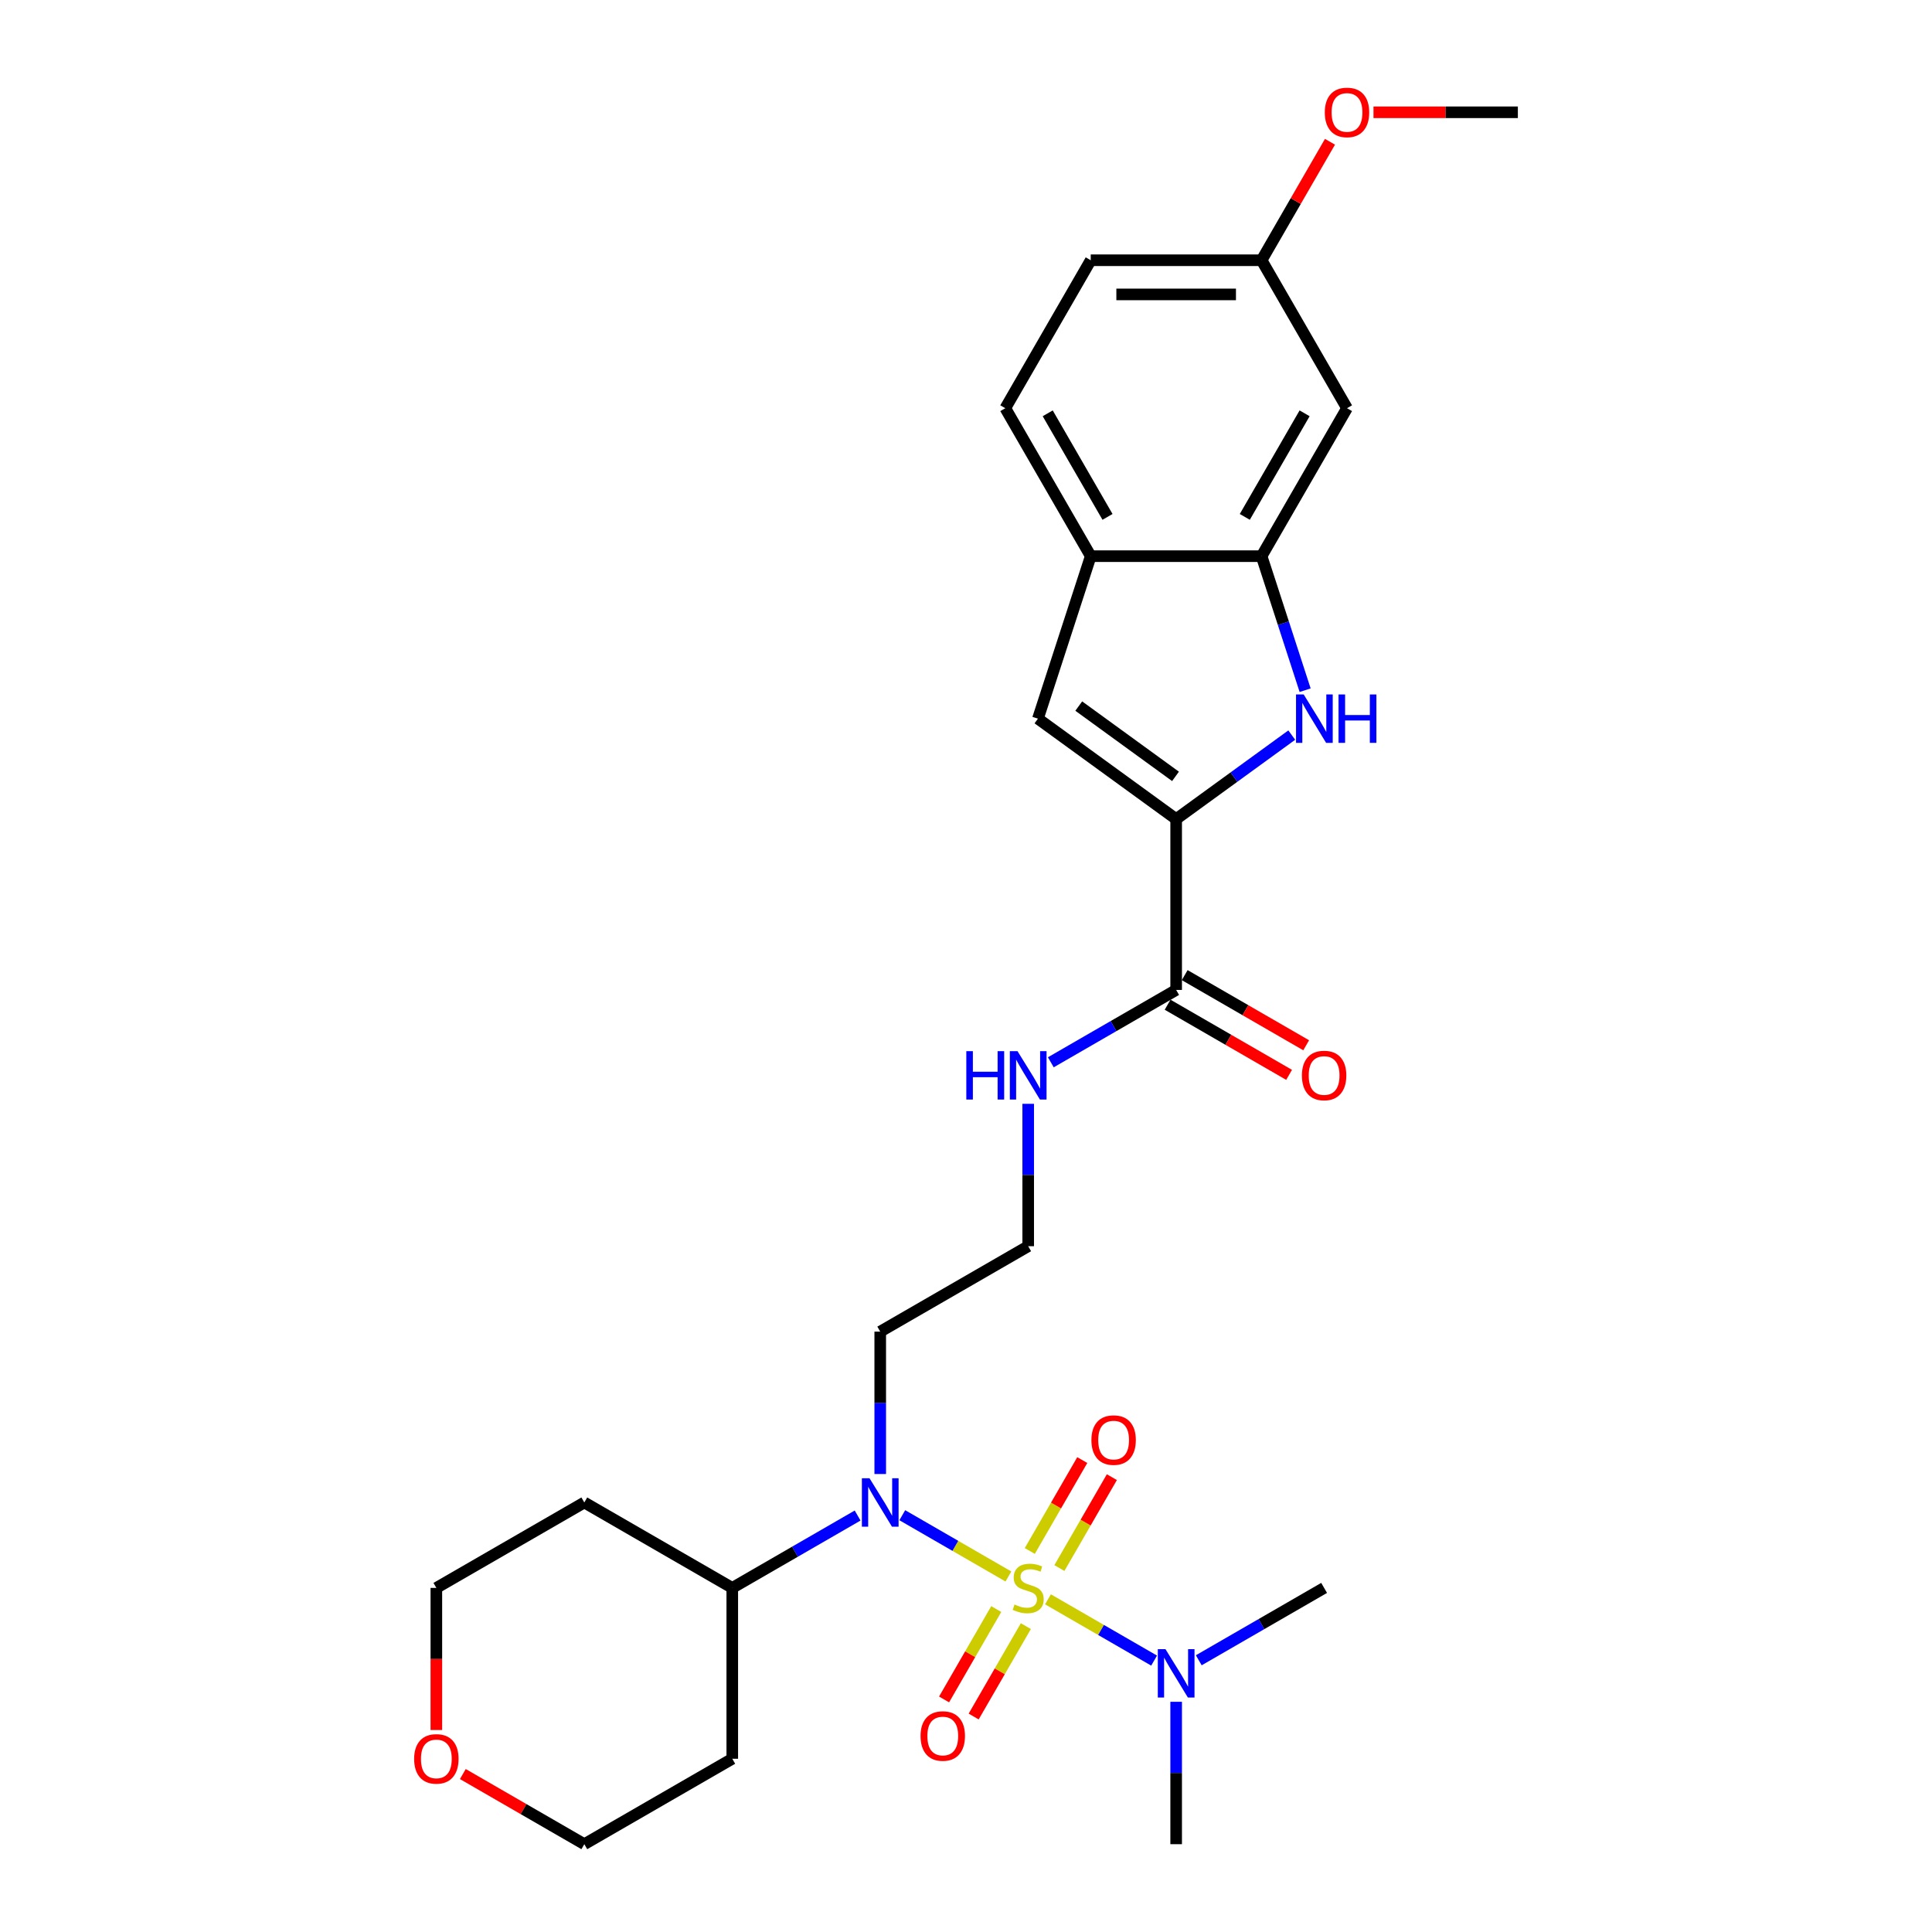 <?xml version='1.0' encoding='iso-8859-1'?>
<svg version='1.1' baseProfile='full'
              xmlns='http://www.w3.org/2000/svg'
                      xmlns:rdkit='http://www.rdkit.org/xml'
                      xmlns:xlink='http://www.w3.org/1999/xlink'
                  xml:space='preserve'
width='1000px' height='1000px' viewBox='0 0 1000 1000'>
<!-- END OF HEADER -->
<rect style='opacity:1.0;fill:#FFFFFF;stroke:none' width='1000' height='1000' x='0' y='0'> </rect>
<path class='bond-2' d='M 521.952,815.985 L 494.487,800.128' style='fill:none;fill-rule:evenodd;stroke:#CCCC00;stroke-width:6px;stroke-linecap:butt;stroke-linejoin:miter;stroke-opacity:1' />
<path class='bond-2' d='M 494.487,800.128 L 467.021,784.271' style='fill:none;fill-rule:evenodd;stroke:#0000FF;stroke-width:6px;stroke-linecap:butt;stroke-linejoin:miter;stroke-opacity:1' />
<path class='bond-7' d='M 542.433,827.81 L 569.899,843.667' style='fill:none;fill-rule:evenodd;stroke:#CCCC00;stroke-width:6px;stroke-linecap:butt;stroke-linejoin:miter;stroke-opacity:1' />
<path class='bond-7' d='M 569.899,843.667 L 597.364,859.524' style='fill:none;fill-rule:evenodd;stroke:#0000FF;stroke-width:6px;stroke-linecap:butt;stroke-linejoin:miter;stroke-opacity:1' />
<path class='bond-8' d='M 548.337,811.622 L 561.918,788.098' style='fill:none;fill-rule:evenodd;stroke:#CCCC00;stroke-width:6px;stroke-linecap:butt;stroke-linejoin:miter;stroke-opacity:1' />
<path class='bond-8' d='M 561.918,788.098 L 575.5,764.574' style='fill:none;fill-rule:evenodd;stroke:#FF0000;stroke-width:6px;stroke-linecap:butt;stroke-linejoin:miter;stroke-opacity:1' />
<path class='bond-8' d='M 533.02,802.779 L 546.601,779.255' style='fill:none;fill-rule:evenodd;stroke:#CCCC00;stroke-width:6px;stroke-linecap:butt;stroke-linejoin:miter;stroke-opacity:1' />
<path class='bond-8' d='M 546.601,779.255 L 560.183,755.731' style='fill:none;fill-rule:evenodd;stroke:#FF0000;stroke-width:6px;stroke-linecap:butt;stroke-linejoin:miter;stroke-opacity:1' />
<path class='bond-9' d='M 515.661,832.845 L 502.155,856.238' style='fill:none;fill-rule:evenodd;stroke:#CCCC00;stroke-width:6px;stroke-linecap:butt;stroke-linejoin:miter;stroke-opacity:1' />
<path class='bond-9' d='M 502.155,856.238 L 488.65,879.63' style='fill:none;fill-rule:evenodd;stroke:#FF0000;stroke-width:6px;stroke-linecap:butt;stroke-linejoin:miter;stroke-opacity:1' />
<path class='bond-9' d='M 530.977,841.689 L 517.472,865.081' style='fill:none;fill-rule:evenodd;stroke:#CCCC00;stroke-width:6px;stroke-linecap:butt;stroke-linejoin:miter;stroke-opacity:1' />
<path class='bond-9' d='M 517.472,865.081 L 503.967,888.473' style='fill:none;fill-rule:evenodd;stroke:#FF0000;stroke-width:6px;stroke-linecap:butt;stroke-linejoin:miter;stroke-opacity:1' />
<path class='bond-0' d='M 608.777,423.954 L 608.777,512.386' style='fill:none;fill-rule:evenodd;stroke:#000000;stroke-width:6px;stroke-linecap:butt;stroke-linejoin:miter;stroke-opacity:1' />
<path class='bond-1' d='M 608.777,423.954 L 638.694,402.218' style='fill:none;fill-rule:evenodd;stroke:#000000;stroke-width:6px;stroke-linecap:butt;stroke-linejoin:miter;stroke-opacity:1' />
<path class='bond-1' d='M 638.694,402.218 L 668.611,380.481' style='fill:none;fill-rule:evenodd;stroke:#0000FF;stroke-width:6px;stroke-linecap:butt;stroke-linejoin:miter;stroke-opacity:1' />
<path class='bond-3' d='M 608.777,423.954 L 537.234,371.975' style='fill:none;fill-rule:evenodd;stroke:#000000;stroke-width:6px;stroke-linecap:butt;stroke-linejoin:miter;stroke-opacity:1' />
<path class='bond-3' d='M 608.441,401.848 L 558.361,365.463' style='fill:none;fill-rule:evenodd;stroke:#000000;stroke-width:6px;stroke-linecap:butt;stroke-linejoin:miter;stroke-opacity:1' />
<path class='bond-4' d='M 675.533,357.242 L 664.263,322.556' style='fill:none;fill-rule:evenodd;stroke:#0000FF;stroke-width:6px;stroke-linecap:butt;stroke-linejoin:miter;stroke-opacity:1' />
<path class='bond-4' d='M 664.263,322.556 L 652.993,287.871' style='fill:none;fill-rule:evenodd;stroke:#000000;stroke-width:6px;stroke-linecap:butt;stroke-linejoin:miter;stroke-opacity:1' />
<path class='bond-11' d='M 443.9,784.441 L 411.462,803.169' style='fill:none;fill-rule:evenodd;stroke:#0000FF;stroke-width:6px;stroke-linecap:butt;stroke-linejoin:miter;stroke-opacity:1' />
<path class='bond-11' d='M 411.462,803.169 L 379.024,821.898' style='fill:none;fill-rule:evenodd;stroke:#000000;stroke-width:6px;stroke-linecap:butt;stroke-linejoin:miter;stroke-opacity:1' />
<path class='bond-15' d='M 455.608,762.949 L 455.608,726.099' style='fill:none;fill-rule:evenodd;stroke:#0000FF;stroke-width:6px;stroke-linecap:butt;stroke-linejoin:miter;stroke-opacity:1' />
<path class='bond-15' d='M 455.608,726.099 L 455.608,689.25' style='fill:none;fill-rule:evenodd;stroke:#000000;stroke-width:6px;stroke-linecap:butt;stroke-linejoin:miter;stroke-opacity:1' />
<path class='bond-6' d='M 537.234,371.975 L 564.561,287.871' style='fill:none;fill-rule:evenodd;stroke:#000000;stroke-width:6px;stroke-linecap:butt;stroke-linejoin:miter;stroke-opacity:1' />
<path class='bond-10' d='M 652.993,287.871 L 697.209,211.287' style='fill:none;fill-rule:evenodd;stroke:#000000;stroke-width:6px;stroke-linecap:butt;stroke-linejoin:miter;stroke-opacity:1' />
<path class='bond-10' d='M 644.308,267.54 L 675.26,213.931' style='fill:none;fill-rule:evenodd;stroke:#000000;stroke-width:6px;stroke-linecap:butt;stroke-linejoin:miter;stroke-opacity:1' />
<path class='bond-29' d='M 652.993,287.871 L 564.561,287.871' style='fill:none;fill-rule:evenodd;stroke:#000000;stroke-width:6px;stroke-linecap:butt;stroke-linejoin:miter;stroke-opacity:1' />
<path class='bond-5' d='M 608.777,512.386 L 576.339,531.114' style='fill:none;fill-rule:evenodd;stroke:#000000;stroke-width:6px;stroke-linecap:butt;stroke-linejoin:miter;stroke-opacity:1' />
<path class='bond-5' d='M 576.339,531.114 L 543.901,549.842' style='fill:none;fill-rule:evenodd;stroke:#0000FF;stroke-width:6px;stroke-linecap:butt;stroke-linejoin:miter;stroke-opacity:1' />
<path class='bond-12' d='M 604.355,520.044 L 635.794,538.195' style='fill:none;fill-rule:evenodd;stroke:#000000;stroke-width:6px;stroke-linecap:butt;stroke-linejoin:miter;stroke-opacity:1' />
<path class='bond-12' d='M 635.794,538.195 L 667.233,556.346' style='fill:none;fill-rule:evenodd;stroke:#FF0000;stroke-width:6px;stroke-linecap:butt;stroke-linejoin:miter;stroke-opacity:1' />
<path class='bond-12' d='M 613.199,504.727 L 644.637,522.878' style='fill:none;fill-rule:evenodd;stroke:#000000;stroke-width:6px;stroke-linecap:butt;stroke-linejoin:miter;stroke-opacity:1' />
<path class='bond-12' d='M 644.637,522.878 L 676.076,541.03' style='fill:none;fill-rule:evenodd;stroke:#FF0000;stroke-width:6px;stroke-linecap:butt;stroke-linejoin:miter;stroke-opacity:1' />
<path class='bond-13' d='M 564.561,287.871 L 520.345,211.287' style='fill:none;fill-rule:evenodd;stroke:#000000;stroke-width:6px;stroke-linecap:butt;stroke-linejoin:miter;stroke-opacity:1' />
<path class='bond-13' d='M 573.245,267.54 L 542.294,213.931' style='fill:none;fill-rule:evenodd;stroke:#000000;stroke-width:6px;stroke-linecap:butt;stroke-linejoin:miter;stroke-opacity:1' />
<path class='bond-25' d='M 620.485,859.354 L 652.923,840.626' style='fill:none;fill-rule:evenodd;stroke:#0000FF;stroke-width:6px;stroke-linecap:butt;stroke-linejoin:miter;stroke-opacity:1' />
<path class='bond-25' d='M 652.923,840.626 L 685.361,821.898' style='fill:none;fill-rule:evenodd;stroke:#000000;stroke-width:6px;stroke-linecap:butt;stroke-linejoin:miter;stroke-opacity:1' />
<path class='bond-26' d='M 608.777,880.846 L 608.777,917.696' style='fill:none;fill-rule:evenodd;stroke:#0000FF;stroke-width:6px;stroke-linecap:butt;stroke-linejoin:miter;stroke-opacity:1' />
<path class='bond-26' d='M 608.777,917.696 L 608.777,954.545' style='fill:none;fill-rule:evenodd;stroke:#000000;stroke-width:6px;stroke-linecap:butt;stroke-linejoin:miter;stroke-opacity:1' />
<path class='bond-17' d='M 697.209,211.287 L 652.993,134.702' style='fill:none;fill-rule:evenodd;stroke:#000000;stroke-width:6px;stroke-linecap:butt;stroke-linejoin:miter;stroke-opacity:1' />
<path class='bond-20' d='M 379.024,821.898 L 379.024,910.329' style='fill:none;fill-rule:evenodd;stroke:#000000;stroke-width:6px;stroke-linecap:butt;stroke-linejoin:miter;stroke-opacity:1' />
<path class='bond-21' d='M 379.024,821.898 L 302.44,777.682' style='fill:none;fill-rule:evenodd;stroke:#000000;stroke-width:6px;stroke-linecap:butt;stroke-linejoin:miter;stroke-opacity:1' />
<path class='bond-19' d='M 520.345,211.287 L 564.561,134.702' style='fill:none;fill-rule:evenodd;stroke:#000000;stroke-width:6px;stroke-linecap:butt;stroke-linejoin:miter;stroke-opacity:1' />
<path class='bond-14' d='M 532.193,571.334 L 532.193,608.184' style='fill:none;fill-rule:evenodd;stroke:#0000FF;stroke-width:6px;stroke-linecap:butt;stroke-linejoin:miter;stroke-opacity:1' />
<path class='bond-14' d='M 532.193,608.184 L 532.193,645.034' style='fill:none;fill-rule:evenodd;stroke:#000000;stroke-width:6px;stroke-linecap:butt;stroke-linejoin:miter;stroke-opacity:1' />
<path class='bond-18' d='M 455.608,689.25 L 532.193,645.034' style='fill:none;fill-rule:evenodd;stroke:#000000;stroke-width:6px;stroke-linecap:butt;stroke-linejoin:miter;stroke-opacity:1' />
<path class='bond-16' d='M 225.855,895.455 L 225.855,858.676' style='fill:none;fill-rule:evenodd;stroke:#FF0000;stroke-width:6px;stroke-linecap:butt;stroke-linejoin:miter;stroke-opacity:1' />
<path class='bond-16' d='M 225.855,858.676 L 225.855,821.898' style='fill:none;fill-rule:evenodd;stroke:#000000;stroke-width:6px;stroke-linecap:butt;stroke-linejoin:miter;stroke-opacity:1' />
<path class='bond-28' d='M 239.562,918.243 L 271.001,936.394' style='fill:none;fill-rule:evenodd;stroke:#FF0000;stroke-width:6px;stroke-linecap:butt;stroke-linejoin:miter;stroke-opacity:1' />
<path class='bond-28' d='M 271.001,936.394 L 302.44,954.545' style='fill:none;fill-rule:evenodd;stroke:#000000;stroke-width:6px;stroke-linecap:butt;stroke-linejoin:miter;stroke-opacity:1' />
<path class='bond-22' d='M 652.993,134.702 L 670.695,104.042' style='fill:none;fill-rule:evenodd;stroke:#000000;stroke-width:6px;stroke-linecap:butt;stroke-linejoin:miter;stroke-opacity:1' />
<path class='bond-22' d='M 670.695,104.042 L 688.397,73.381' style='fill:none;fill-rule:evenodd;stroke:#FF0000;stroke-width:6px;stroke-linecap:butt;stroke-linejoin:miter;stroke-opacity:1' />
<path class='bond-30' d='M 652.993,134.702 L 564.561,134.702' style='fill:none;fill-rule:evenodd;stroke:#000000;stroke-width:6px;stroke-linecap:butt;stroke-linejoin:miter;stroke-opacity:1' />
<path class='bond-30' d='M 639.728,152.389 L 577.826,152.389' style='fill:none;fill-rule:evenodd;stroke:#000000;stroke-width:6px;stroke-linecap:butt;stroke-linejoin:miter;stroke-opacity:1' />
<path class='bond-24' d='M 379.024,910.329 L 302.44,954.545' style='fill:none;fill-rule:evenodd;stroke:#000000;stroke-width:6px;stroke-linecap:butt;stroke-linejoin:miter;stroke-opacity:1' />
<path class='bond-23' d='M 302.44,777.682 L 225.855,821.898' style='fill:none;fill-rule:evenodd;stroke:#000000;stroke-width:6px;stroke-linecap:butt;stroke-linejoin:miter;stroke-opacity:1' />
<path class='bond-27' d='M 710.916,58.118 L 748.278,58.118' style='fill:none;fill-rule:evenodd;stroke:#FF0000;stroke-width:6px;stroke-linecap:butt;stroke-linejoin:miter;stroke-opacity:1' />
<path class='bond-27' d='M 748.278,58.118 L 785.641,58.118' style='fill:none;fill-rule:evenodd;stroke:#000000;stroke-width:6px;stroke-linecap:butt;stroke-linejoin:miter;stroke-opacity:1' />
<path  class='atom-0' d='M 525.118 830.493
Q 525.401 830.599, 526.568 831.094
Q 527.736 831.59, 529.009 831.908
Q 530.318 832.191, 531.591 832.191
Q 533.961 832.191, 535.341 831.059
Q 536.72 829.892, 536.72 827.876
Q 536.72 826.496, 536.013 825.647
Q 535.341 824.798, 534.28 824.338
Q 533.218 823.878, 531.45 823.348
Q 529.221 822.676, 527.877 822.039
Q 526.568 821.402, 525.613 820.058
Q 524.694 818.714, 524.694 816.45
Q 524.694 813.302, 526.816 811.356
Q 528.974 809.411, 533.218 809.411
Q 536.119 809.411, 539.409 810.79
L 538.595 813.514
Q 535.588 812.276, 533.325 812.276
Q 530.884 812.276, 529.54 813.302
Q 528.195 814.292, 528.231 816.026
Q 528.231 817.37, 528.903 818.183
Q 529.61 818.997, 530.601 819.457
Q 531.627 819.917, 533.325 820.447
Q 535.588 821.155, 536.933 821.862
Q 538.277 822.57, 539.232 824.02
Q 540.222 825.435, 540.222 827.876
Q 540.222 831.342, 537.888 833.217
Q 535.588 835.056, 531.733 835.056
Q 529.504 835.056, 527.806 834.561
Q 526.144 834.101, 524.163 833.288
L 525.118 830.493
' fill='#CCCC00'/>
<path  class='atom-2' d='M 674.784 359.453
L 682.991 372.718
Q 683.804 374.026, 685.113 376.396
Q 686.422 378.766, 686.492 378.908
L 686.492 359.453
L 689.817 359.453
L 689.817 384.497
L 686.386 384.497
L 677.578 369.994
Q 676.553 368.296, 675.456 366.35
Q 674.395 364.405, 674.077 363.804
L 674.077 384.497
L 670.822 384.497
L 670.822 359.453
L 674.784 359.453
' fill='#0000FF'/>
<path  class='atom-2' d='M 692.824 359.453
L 696.22 359.453
L 696.22 370.1
L 709.025 370.1
L 709.025 359.453
L 712.421 359.453
L 712.421 384.497
L 709.025 384.497
L 709.025 372.93
L 696.22 372.93
L 696.22 384.497
L 692.824 384.497
L 692.824 359.453
' fill='#0000FF'/>
<path  class='atom-3' d='M 450.072 765.16
L 458.279 778.424
Q 459.093 779.733, 460.401 782.103
Q 461.71 784.473, 461.781 784.615
L 461.781 765.16
L 465.106 765.16
L 465.106 790.204
L 461.675 790.204
L 452.867 775.701
Q 451.841 774.003, 450.745 772.057
Q 449.683 770.112, 449.365 769.51
L 449.365 790.204
L 446.111 790.204
L 446.111 765.16
L 450.072 765.16
' fill='#0000FF'/>
<path  class='atom-8' d='M 603.241 853.592
L 611.448 866.856
Q 612.261 868.165, 613.57 870.535
Q 614.879 872.905, 614.949 873.047
L 614.949 853.592
L 618.275 853.592
L 618.275 878.635
L 614.843 878.635
L 606.036 864.133
Q 605.01 862.435, 603.913 860.489
Q 602.852 858.544, 602.534 857.942
L 602.534 878.635
L 599.279 878.635
L 599.279 853.592
L 603.241 853.592
' fill='#0000FF'/>
<path  class='atom-9' d='M 564.912 745.384
Q 564.912 739.371, 567.884 736.01
Q 570.855 732.65, 576.409 732.65
Q 581.962 732.65, 584.933 736.01
Q 587.905 739.371, 587.905 745.384
Q 587.905 751.468, 584.898 754.935
Q 581.891 758.366, 576.409 758.366
Q 570.89 758.366, 567.884 754.935
Q 564.912 751.503, 564.912 745.384
M 576.409 755.536
Q 580.229 755.536, 582.28 752.989
Q 584.367 750.407, 584.367 745.384
Q 584.367 740.467, 582.28 737.991
Q 580.229 735.48, 576.409 735.48
Q 572.588 735.48, 570.501 737.956
Q 568.45 740.432, 568.45 745.384
Q 568.45 750.442, 570.501 752.989
Q 572.588 755.536, 576.409 755.536
' fill='#FF0000'/>
<path  class='atom-10' d='M 476.48 898.553
Q 476.48 892.539, 479.452 889.179
Q 482.423 885.818, 487.977 885.818
Q 493.53 885.818, 496.501 889.179
Q 499.473 892.539, 499.473 898.553
Q 499.473 904.637, 496.466 908.103
Q 493.459 911.534, 487.977 911.534
Q 482.458 911.534, 479.452 908.103
Q 476.48 904.672, 476.48 898.553
M 487.977 908.705
Q 491.797 908.705, 493.849 906.158
Q 495.935 903.576, 495.935 898.553
Q 495.935 893.636, 493.849 891.16
Q 491.797 888.648, 487.977 888.648
Q 484.156 888.648, 482.069 891.124
Q 480.018 893.6, 480.018 898.553
Q 480.018 903.611, 482.069 906.158
Q 484.156 908.705, 487.977 908.705
' fill='#FF0000'/>
<path  class='atom-13' d='M 673.865 556.672
Q 673.865 550.659, 676.836 547.299
Q 679.808 543.938, 685.361 543.938
Q 690.915 543.938, 693.886 547.299
Q 696.857 550.659, 696.857 556.672
Q 696.857 562.757, 693.851 566.223
Q 690.844 569.654, 685.361 569.654
Q 679.843 569.654, 676.836 566.223
Q 673.865 562.792, 673.865 556.672
M 685.361 566.824
Q 689.181 566.824, 691.233 564.278
Q 693.32 561.695, 693.32 556.672
Q 693.32 551.756, 691.233 549.28
Q 689.181 546.768, 685.361 546.768
Q 681.541 546.768, 679.454 549.244
Q 677.402 551.72, 677.402 556.672
Q 677.402 561.731, 679.454 564.278
Q 681.541 566.824, 685.361 566.824
' fill='#FF0000'/>
<path  class='atom-15' d='M 500.163 544.08
L 503.558 544.08
L 503.558 554.727
L 516.363 554.727
L 516.363 544.08
L 519.759 544.08
L 519.759 569.124
L 516.363 569.124
L 516.363 557.557
L 503.558 557.557
L 503.558 569.124
L 500.163 569.124
L 500.163 544.08
' fill='#0000FF'/>
<path  class='atom-15' d='M 526.657 544.08
L 534.863 557.344
Q 535.677 558.653, 536.986 561.023
Q 538.294 563.393, 538.365 563.535
L 538.365 544.08
L 541.69 544.08
L 541.69 569.124
L 538.259 569.124
L 529.451 554.621
Q 528.425 552.923, 527.329 550.977
Q 526.268 549.032, 525.949 548.431
L 525.949 569.124
L 522.695 569.124
L 522.695 544.08
L 526.657 544.08
' fill='#0000FF'/>
<path  class='atom-17' d='M 214.359 910.4
Q 214.359 904.387, 217.33 901.026
Q 220.302 897.666, 225.855 897.666
Q 231.409 897.666, 234.38 901.026
Q 237.351 904.387, 237.351 910.4
Q 237.351 916.484, 234.345 919.951
Q 231.338 923.382, 225.855 923.382
Q 220.337 923.382, 217.33 919.951
Q 214.359 916.52, 214.359 910.4
M 225.855 920.552
Q 229.676 920.552, 231.727 918.005
Q 233.814 915.423, 233.814 910.4
Q 233.814 905.483, 231.727 903.007
Q 229.676 900.496, 225.855 900.496
Q 222.035 900.496, 219.948 902.972
Q 217.896 905.448, 217.896 910.4
Q 217.896 915.459, 219.948 918.005
Q 222.035 920.552, 225.855 920.552
' fill='#FF0000'/>
<path  class='atom-23' d='M 685.713 58.189
Q 685.713 52.175, 688.684 48.815
Q 691.655 45.455, 697.209 45.455
Q 702.762 45.455, 705.734 48.815
Q 708.705 52.175, 708.705 58.189
Q 708.705 64.273, 705.698 67.739
Q 702.692 71.171, 697.209 71.171
Q 691.691 71.171, 688.684 67.739
Q 685.713 64.308, 685.713 58.189
M 697.209 68.341
Q 701.029 68.341, 703.081 65.794
Q 705.168 63.212, 705.168 58.189
Q 705.168 53.272, 703.081 50.796
Q 701.029 48.284, 697.209 48.284
Q 693.389 48.284, 691.302 50.761
Q 689.25 53.237, 689.25 58.189
Q 689.25 63.247, 691.302 65.794
Q 693.389 68.341, 697.209 68.341
' fill='#FF0000'/>
</svg>
